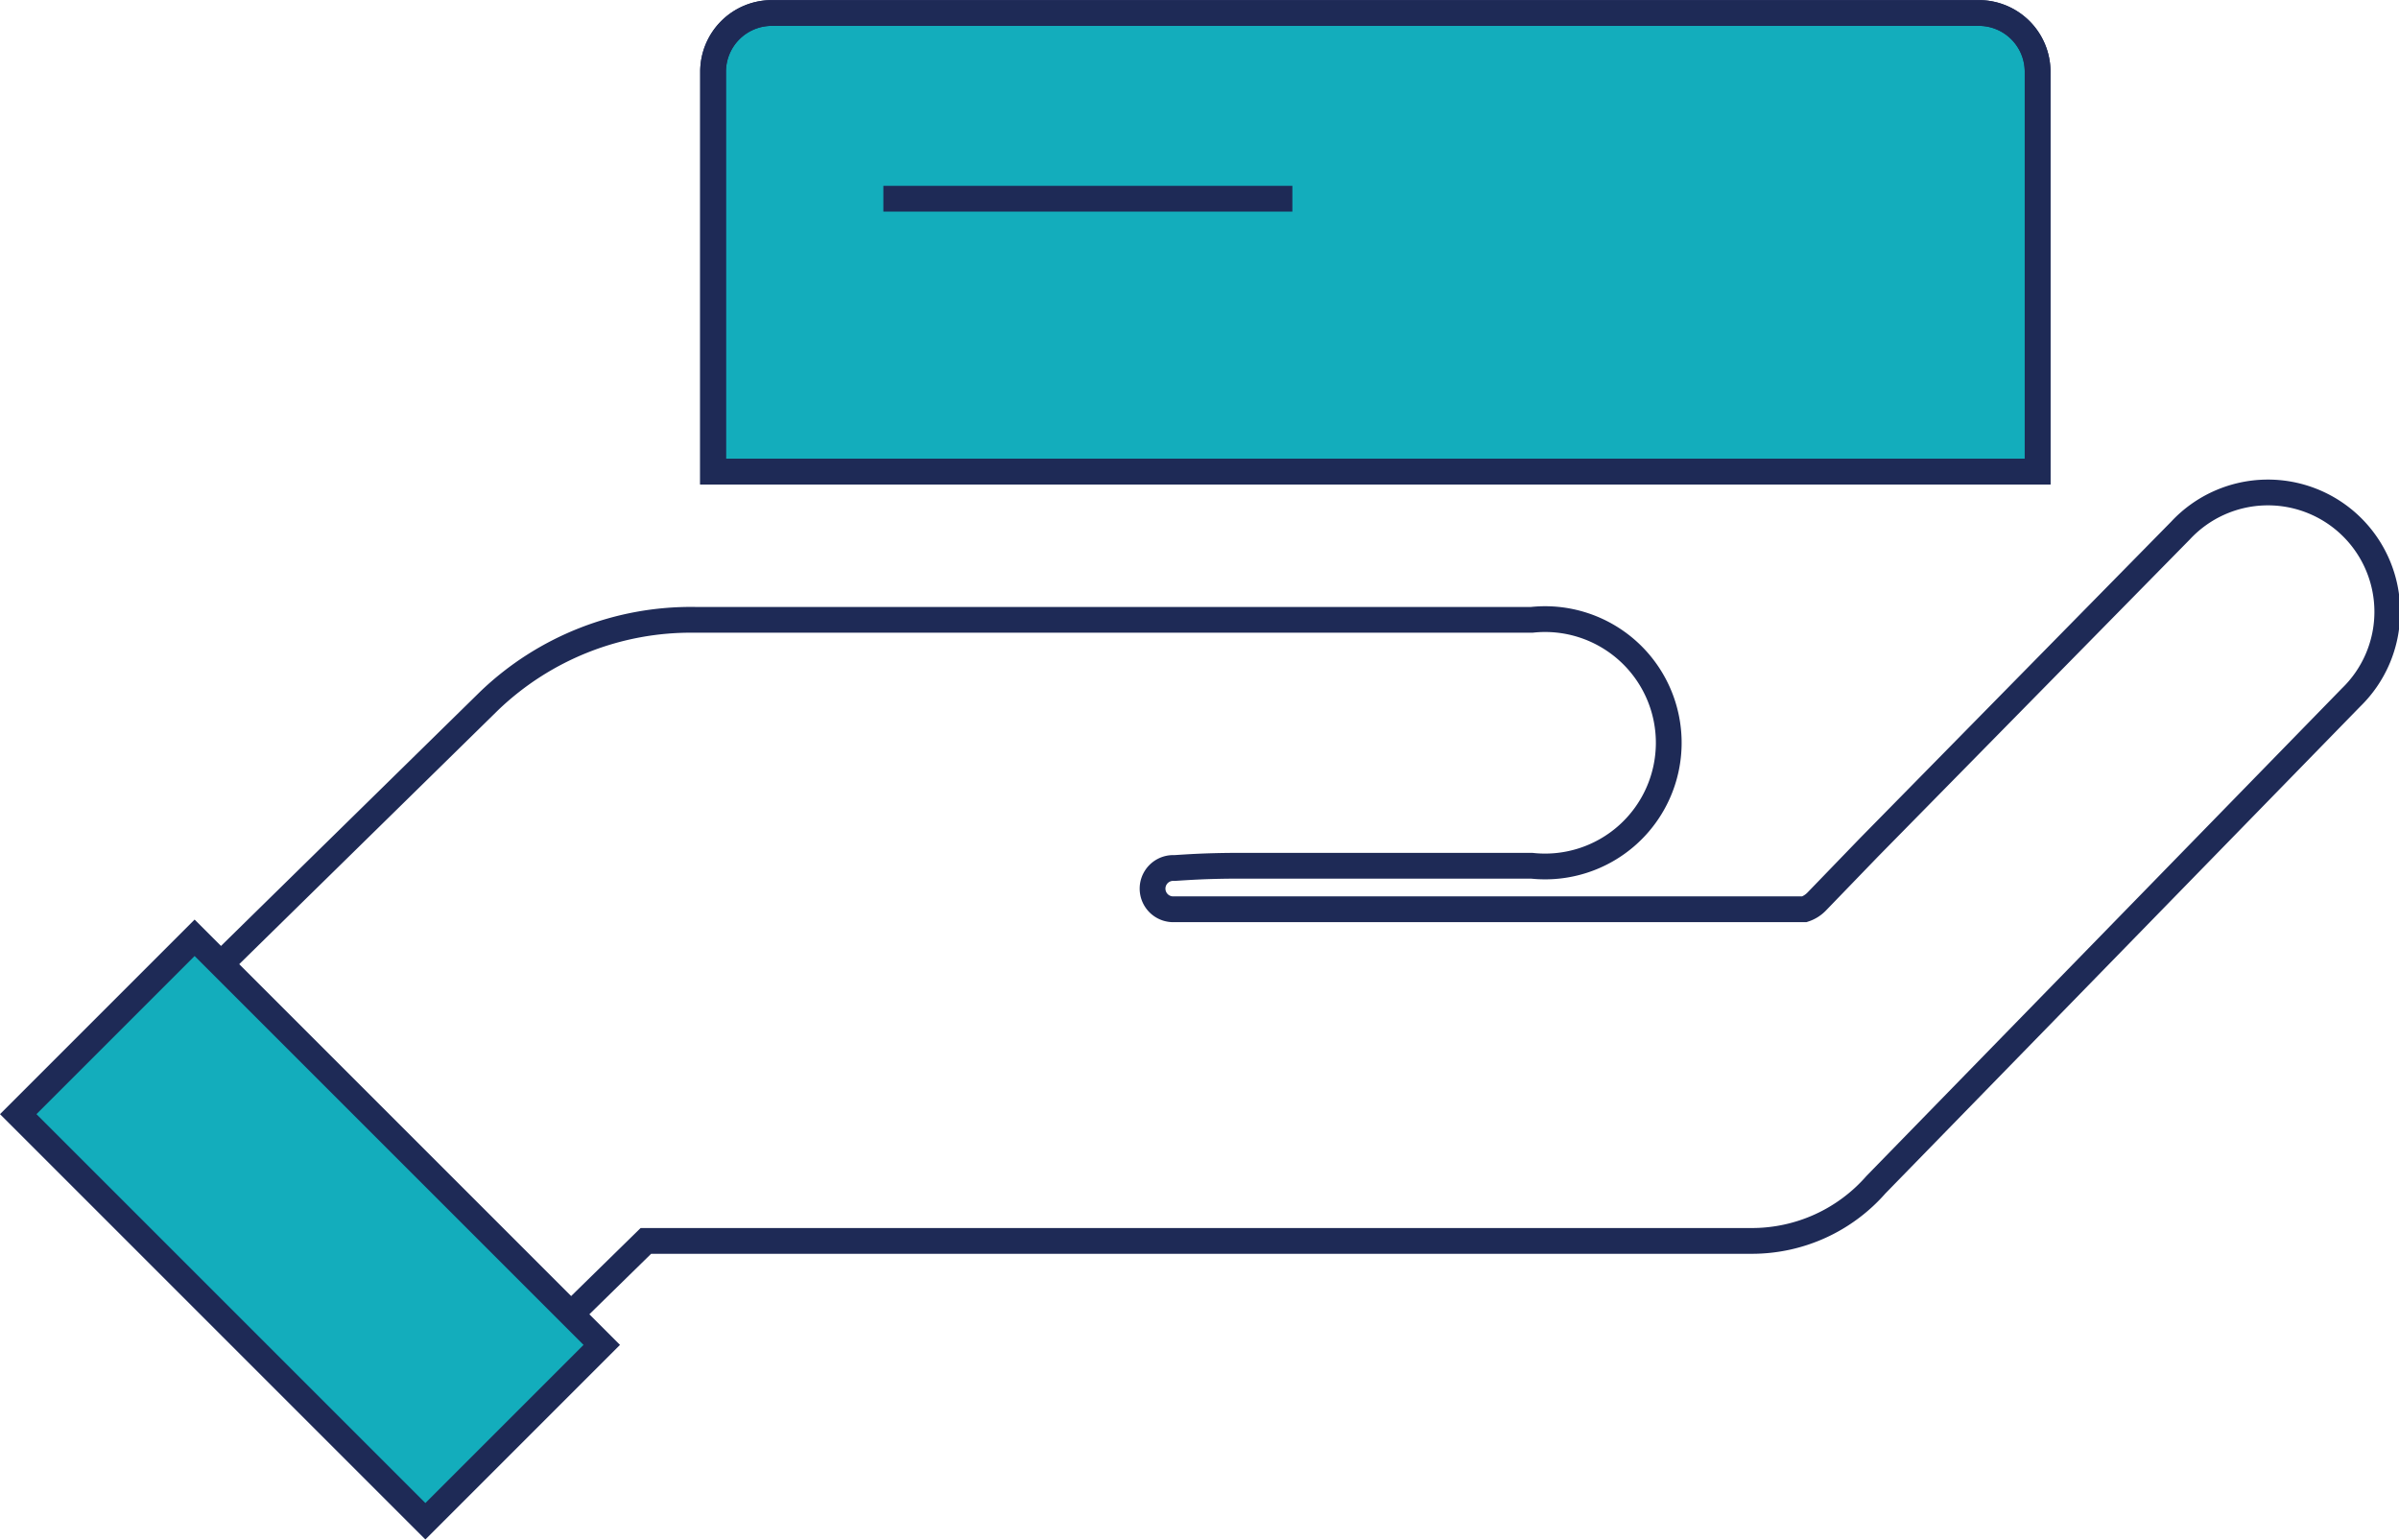 <svg id="Layer_2" data-name="Layer 2" xmlns="http://www.w3.org/2000/svg" viewBox="0 0 116.37 74.69"><defs><style>.cls-1{fill:#13adbc;}.cls-2{fill:none;stroke:#1e2a56;stroke-miterlimit:10;stroke-width:1.25px;}</style></defs><title>Supply-Side-Platform</title><path class="cls-1" d="M98.84,22.88V3.47A2.85,2.85,0,0,0,96,.63H37.43a2.85,2.85,0,0,0-2.84,2.84V22.88Z"/><path class="cls-2" d="M98.84,22.88V3.47A2.85,2.85,0,0,0,96,.63H37.43a2.85,2.85,0,0,0-2.84,2.84V22.88Z"/><path class="cls-2" d="M98.84,22.88V3.47A2.85,2.85,0,0,0,96,.63H37.43a2.85,2.85,0,0,0-2.84,2.84V22.88Z"/><path class="cls-2" d="M1.88,55.44,23.73,34a14.14,14.14,0,0,1,10-3.93H74.3A6,6,0,1,1,74.3,42H60.1c-1.66,0-2.62.08-3.13.11a1,1,0,1,0-.12,2H87.53a1.46,1.46,0,0,0,.59-.37l2.55-2.64,0,0,15.1-15.36a5.79,5.79,0,1,1,8.27,8.1L91,57.47h0a8,8,0,0,1-6,2.73H31.33L18.84,72.43"/><rect class="cls-1" x="8.99" y="45.69" width="12.1" height="27.93" transform="translate(-37.78 28.1) rotate(-45)"/><rect class="cls-2" x="8.99" y="45.69" width="12.1" height="27.93" transform="translate(-37.78 28.1) rotate(-45)"/><line class="cls-2" x1="42.85" y1="9.64" x2="62.69" y2="9.64"/></svg>